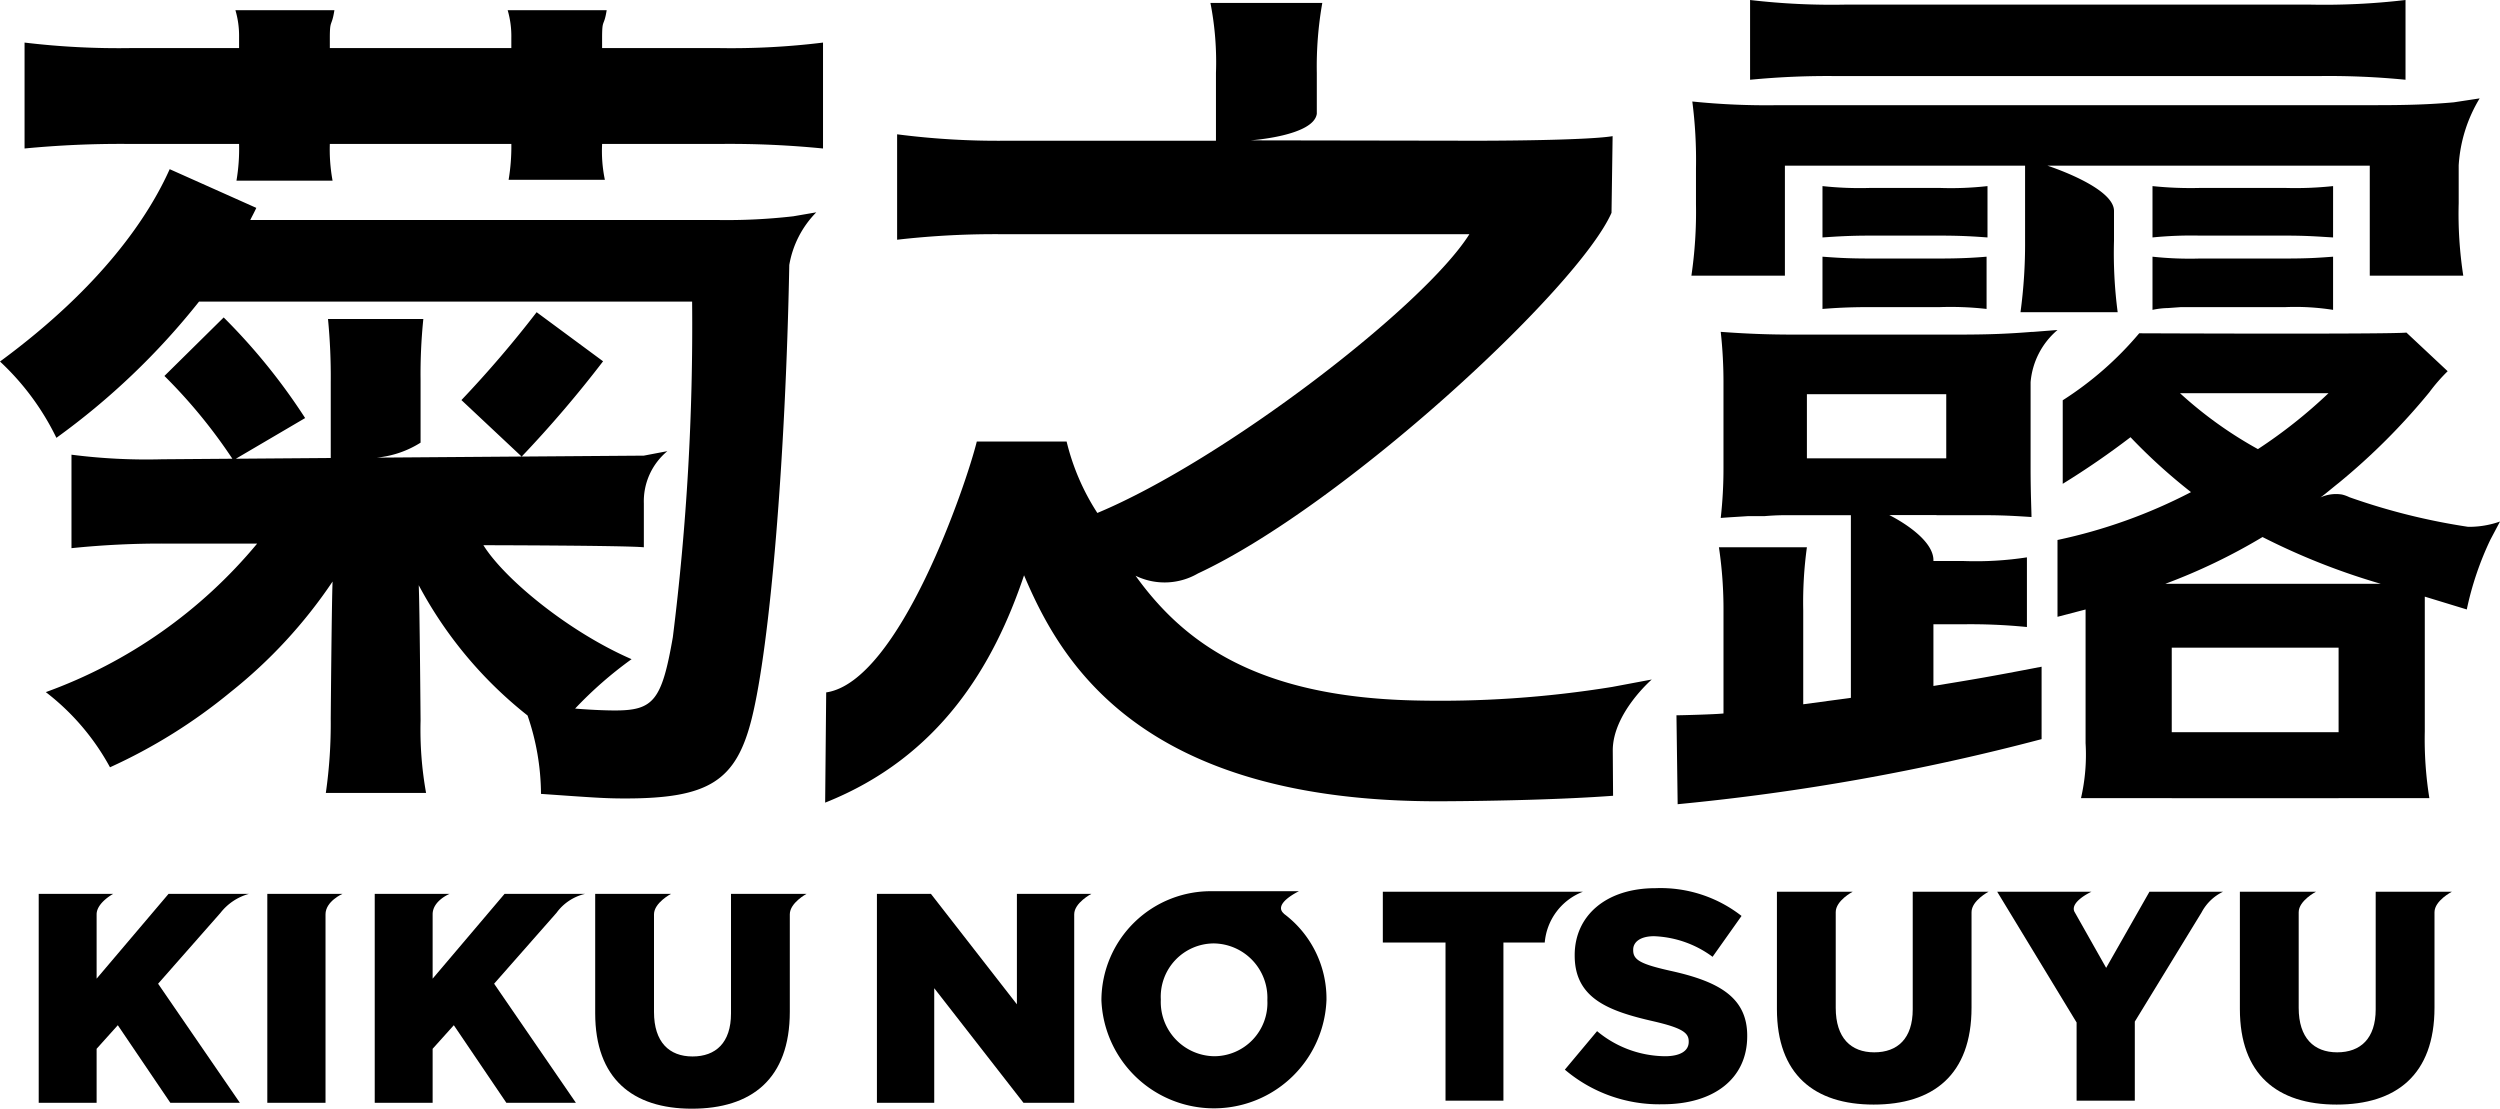 <svg xmlns="http://www.w3.org/2000/svg" width="130" height="57.652" viewBox="0 0 130 57.652"><path d="M95.58,3.957a41.663,41.663,0,0,0-4.576.191V0a36.403,36.403,0,0,0,5.053.238h23.978A35.998,35.998,0,0,0,125.087,0V4.147a40.747,40.747,0,0,0-4.529-.191ZM87.953,14.335h4.862v-5.72h12.489V12.524a26.415,26.415,0,0,1-.238,3.71h5.053a23.504,23.504,0,0,1-.191-3.71V10.967c0-1.239-3.462-2.352-3.462-2.352H123.228v5.72h4.862a21.063,21.063,0,0,1-.238-3.766V8.758l0-.161a7.601,7.601,0,0,1,1.09-3.481l-1.346.205c-1.212.109-2.377.148-4.034.148h-31.08A37.728,37.728,0,0,1,88,5.278a23.722,23.722,0,0,1,.191,3.48v1.859A22.869,22.869,0,0,1,87.953,14.335ZM103.35,9.677a16.977,16.977,0,0,1-2.479.096H97.248a18.044,18.044,0,0,1-2.479-.096v2.67c.715-.048,1.383-.095,2.479-.095h3.623c1.192,0,1.812.048,2.479.095Zm11.059,3.766a18.086,18.086,0,0,1-2.479-.095v2.765a4.21,4.21,0,0,1,.811-.095l.667-.048h5.434a12.6,12.6,0,0,1,2.478.143V13.348c-.667.048-1.192.095-2.478.095Zm-17.161,0c-1.239,0-1.812-.048-2.479-.095v2.717c.62-.048,1.287-.095,2.479-.095h3.623a16.627,16.627,0,0,1,2.431.095V13.348c-.572.048-1.287.095-2.431.095Zm24.073-3.766a18.404,18.404,0,0,1-2.478.096H114.409a19.157,19.157,0,0,1-2.479-.096v2.67a20.352,20.352,0,0,1,2.479-.095h4.433c1.144,0,1.668.048,2.478.095Zm-15.73,13.204v1.43c0,1.382.047,2.241.047,2.574-1.478-.096-1.811-.096-3.289-.096h-1.651l0-.006H98.241s2.239,1.084,2.297,2.304v.086h1.573a17.465,17.465,0,0,0,3.289-.191v3.623a29.61,29.61,0,0,0-3.289-.143h-1.573V35.67c2.05-.334,2.908-.477,5.625-1.001v3.766A118.161,118.161,0,0,1,87.238,41.819l-.062-4.624c.238,0,2.064-.048,2.446-.095V31.795a21.875,21.875,0,0,0-.238-3.337H93.959a21.061,21.061,0,0,0-.191,3.289v4.875l2.478-.334V26.79H92.91c-.191,0-.572,0-1.144.048h-.858c-.715.048-.81.048-1.43.095a22.834,22.834,0,0,0,.143-2.622V19.973a23.942,23.942,0,0,0-.143-2.717c1.288.095,2.431.143,3.766.143h8.581c1.668,0,2.67-.048,3.861-.143l0,.005,1.305-.102a3.994,3.994,0,0,0-1.4,2.716v3.006Zm-4.386-2.384H93.959v3.337h7.246Zm28.294,7.569a16.133,16.133,0,0,0-1.226,3.626l-2.184-.667v6.998a19.304,19.304,0,0,0,.238,3.48H121.607v.004h-8.676v-.004h-4.719a10.06,10.06,0,0,0,.238-2.86v-6.95l-1.46.381V28.079a27.346,27.346,0,0,0,6.942-2.489,29.33,29.33,0,0,1-3.146-2.855,42.17,42.17,0,0,1-3.524,2.423V20.814a17.461,17.461,0,0,0,3.977-3.483s13.037.058,13.895-.037l2.145,2.009a9.06,9.06,0,0,0-.954,1.096,33.711,33.711,0,0,1-4.719,4.719c-.27.211-.788.65-.948.753a1.928,1.928,0,0,1,1.128-.155,1.891,1.891,0,0,1,.385.14l.001,0a33.367,33.367,0,0,0,6.171,1.539A4.824,4.824,0,0,0,130,27.119ZM117.412,23.354a25.997,25.997,0,0,0,3.67-2.908H113.36A21.086,21.086,0,0,0,117.412,23.354Zm4.195,10.326h-8.676v4.393h8.676ZM123.8,30.357a35.204,35.204,0,0,1-6.149-2.431,30.563,30.563,0,0,1-5.053,2.431Z"/><path d="M85.892,35.334l-2.056.386a55.908,55.908,0,0,1-10.349.702c-8.21-.2-11.977-3.067-14.438-6.483a3.449,3.449,0,0,0,3.244-.119c7.546-3.515,19.762-14.805,21.506-18.754L83.856,7.08c-1.144.191-5.062.238-7.111.238l-11.718-.02s3.286-.222,3.447-1.383V3.791A19.04,19.04,0,0,1,68.759.154H62.943A16.032,16.032,0,0,1,63.23,3.791V7.318H52.322a40.85,40.85,0,0,1-5.672-.334v5.482a44.666,44.666,0,0,1,5.625-.286H76.407C74.05,15.923,63.651,23.922,57.062,26.674a11.974,11.974,0,0,1-1.598-3.714H50.793c-.525,2.145-4.013,12.486-7.831,13.045l-.054,5.732c5.973-2.377,8.77-7.15,10.343-11.822,1.859,4.386,5.941,11.822,21.715,11.751,2.813-.013,6.34-.095,8.914-.286l-.016-2.359C83.864,37.087,85.892,35.334,85.892,35.334Z"/><path d="M41.233,11.25l1.214-.209a5.126,5.126,0,0,0-1.405,2.742l0,.041c-.191,10.011-1.001,19.735-1.954,23.549-.811,3.242-2.241,4.147-6.579,4.147-1.049,0-1.66-.047-4.377-.238a12.723,12.723,0,0,0-.699-4.076,21.509,21.509,0,0,1-5.659-6.775c.048.953.096,7.037.096,7.037a18.592,18.592,0,0,0,.286,3.766H16.943a25.44,25.44,0,0,0,.255-3.861s.048-5.989.096-7.133a25.504,25.504,0,0,1-5.308,5.75A28.198,28.198,0,0,1,5.72,39.899,12.364,12.364,0,0,0,2.382,35.99a25.575,25.575,0,0,0,10.99-7.723h-4.65a45.448,45.448,0,0,0-5.005.238V23.644a30.537,30.537,0,0,0,4.719.238l3.647-.028A27.349,27.349,0,0,0,8.55,19.55l3.082-3.043a31.506,31.506,0,0,1,4.235,5.232l-3.601,2.115,4.933-.038V19.878a30.92,30.92,0,0,0-.143-3.289h4.957a28.22,28.22,0,0,0-.143,3.194V23.018a5.174,5.174,0,0,1-2.292.779l7.545-.057-3.129-2.936a58.01,58.01,0,0,0,3.911-4.569l3.455,2.552a60.931,60.931,0,0,1-4.232,4.954l6.351-.048,1.224-.233A3.382,3.382,0,0,0,33.48,26.172v2.287c-.953-.096-8.343-.108-8.343-.108,1.085,1.746,4.417,4.496,7.705,5.926a20.485,20.485,0,0,0-2.936,2.569s1.126.098,2.079.098c2.002,0,2.431-.524,3.003-3.814a130.2,130.2,0,0,0,1.002-17.447H10.35a37.314,37.314,0,0,1-7.417,7.084A13.415,13.415,0,0,0,0,18.799C5.358,14.86,7.756,11.186,8.824,8.797l4.504,2.013c-.094.211-.212.42-.314.63H37.276a30.371,30.371,0,0,0,3.957-.191Zm-3.87-8.75H31.309V1.976c0-1.048.095-.54.238-1.446h-5.148a4.824,4.824,0,0,1,.19,1.446V2.5H17.151V1.976c0-1.001.095-.54.238-1.446H12.242a4.718,4.718,0,0,1,.19,1.398V2.5H6.807a40.994,40.994,0,0,1-5.53-.286V7.722a51.882,51.882,0,0,1,5.339-.238h5.816a9.873,9.873,0,0,1-.136,1.911l1.375.001h3.623a8.973,8.973,0,0,1-.143-1.912H26.59a10.506,10.506,0,0,1-.142,1.865h5.005a7.348,7.348,0,0,1-.143-1.865H37.554a49.17,49.17,0,0,1,5.243.238V2.214A38.949,38.949,0,0,1,37.363,2.5Z"/><path d="M66.753,47.508l.018.006c-.62-.514.776-1.172.776-1.172H63.08l.008.002a5.687,5.687,0,0,0-5.814,5.647v.031a5.856,5.856,0,0,0,11.703-.031V51.96A5.507,5.507,0,0,0,66.753,47.508Zm-.85,4.514A2.772,2.772,0,0,1,63.14,54.924a2.821,2.821,0,0,1-2.778-2.933V51.96a2.769,2.769,0,0,1,2.747-2.902,2.824,2.824,0,0,1,2.794,2.934Z"/><path d="M86.804,50.469c-1.506-.342-1.878-.559-1.878-1.056v-.031c0-.388.357-.699,1.086-.699a5.45,5.45,0,0,1,3.042,1.071L90.56,47.629a6.838,6.838,0,0,0-4.47-1.444c-2.607,0-4.206,1.459-4.206,3.477v.031c0,2.235,1.785,2.887,4.098,3.415,1.474.342,1.831.59,1.831,1.04v.031c0,.466-.434.745-1.242.745A5.597,5.597,0,0,1,83.048,53.62l-1.676,2.002a7.589,7.589,0,0,0,5.091,1.8c2.639,0,4.392-1.319,4.392-3.539v-.031C90.855,51.819,89.303,51.012,86.804,50.469Z"/><path d="M16.875,46.482H13.9V57.346h3.027V47.545c0-.68.882-1.064.882-1.064h-.934Z"/><path d="M99.462,46.371v6.115c0,1.521-.791,2.235-2.002,2.235s-2.002-.745-2.002-2.313V47.43c0-.601.881-1.059.881-1.059H92.4v6.1c0,3.399,1.94,4.967,5.029,4.967s5.091-1.537,5.091-5.044V47.432c0-.601.884-1.061.884-1.061Z"/><path d="M126.594,46.371h-3.058v6.115c0,1.521-.792,2.235-2.002,2.235s-2.002-.745-2.002-2.313V47.435c0-.601.899-1.064.899-1.064h-3.957v6.1c0,3.399,1.94,4.967,5.029,4.967s5.091-1.537,5.091-5.044V47.435c0-.601.902-1.064.902-1.064Z"/><path d="M111.771,46.371l-2.251,3.958L107.866,47.4c-.226-.52.888-1.029.888-1.029h-4.899l4.128,6.798v4.067h3.027V53.123l3.478-5.688h0a2.46,2.46,0,0,1,1.109-1.064Z"/><path d="M41.005,46.482H38.012v6.219c0,1.521-.792,2.235-2.002,2.235s-2.002-.745-2.002-2.313V47.545c0-.601.886-1.064.886-1.064H30.95v6.204c0,3.399,1.94,4.967,5.029,4.967S41.07,56.116,41.07,52.608V47.545c0-.601.87-1.064.87-1.064h-.934Z"/><path d="M55.818,46.482H52.879v5.743l-4.47-5.743H45.6V57.346h2.98v-5.96l4.641,5.96h2.638V47.545c0-.601.893-1.064.893-1.064h-.934Z"/><path d="M12.941,46.482H8.764L5.024,50.89V47.545c0-.601.863-1.064.863-1.064H2.013V57.346H5.024V54.537l1.102-1.226,2.732,4.035H12.474L8.221,51.154,11.464,47.47A2.837,2.837,0,0,1,12.941,46.482Z"/><path d="M30.422,46.482h-4.185l-3.74,4.408V47.545c0-.709.883-1.064.883-1.064H19.486V57.346h3.011V54.537l1.102-1.226,2.732,4.035h3.616l-4.253-6.193,3.246-3.688A2.546,2.546,0,0,1,30.422,46.482Z"/><path d="M82.31,46.371H71.907V49.01h3.26v8.226h3.011V49.01h2.149A3.109,3.109,0,0,1,82.31,46.371Z"/></svg>